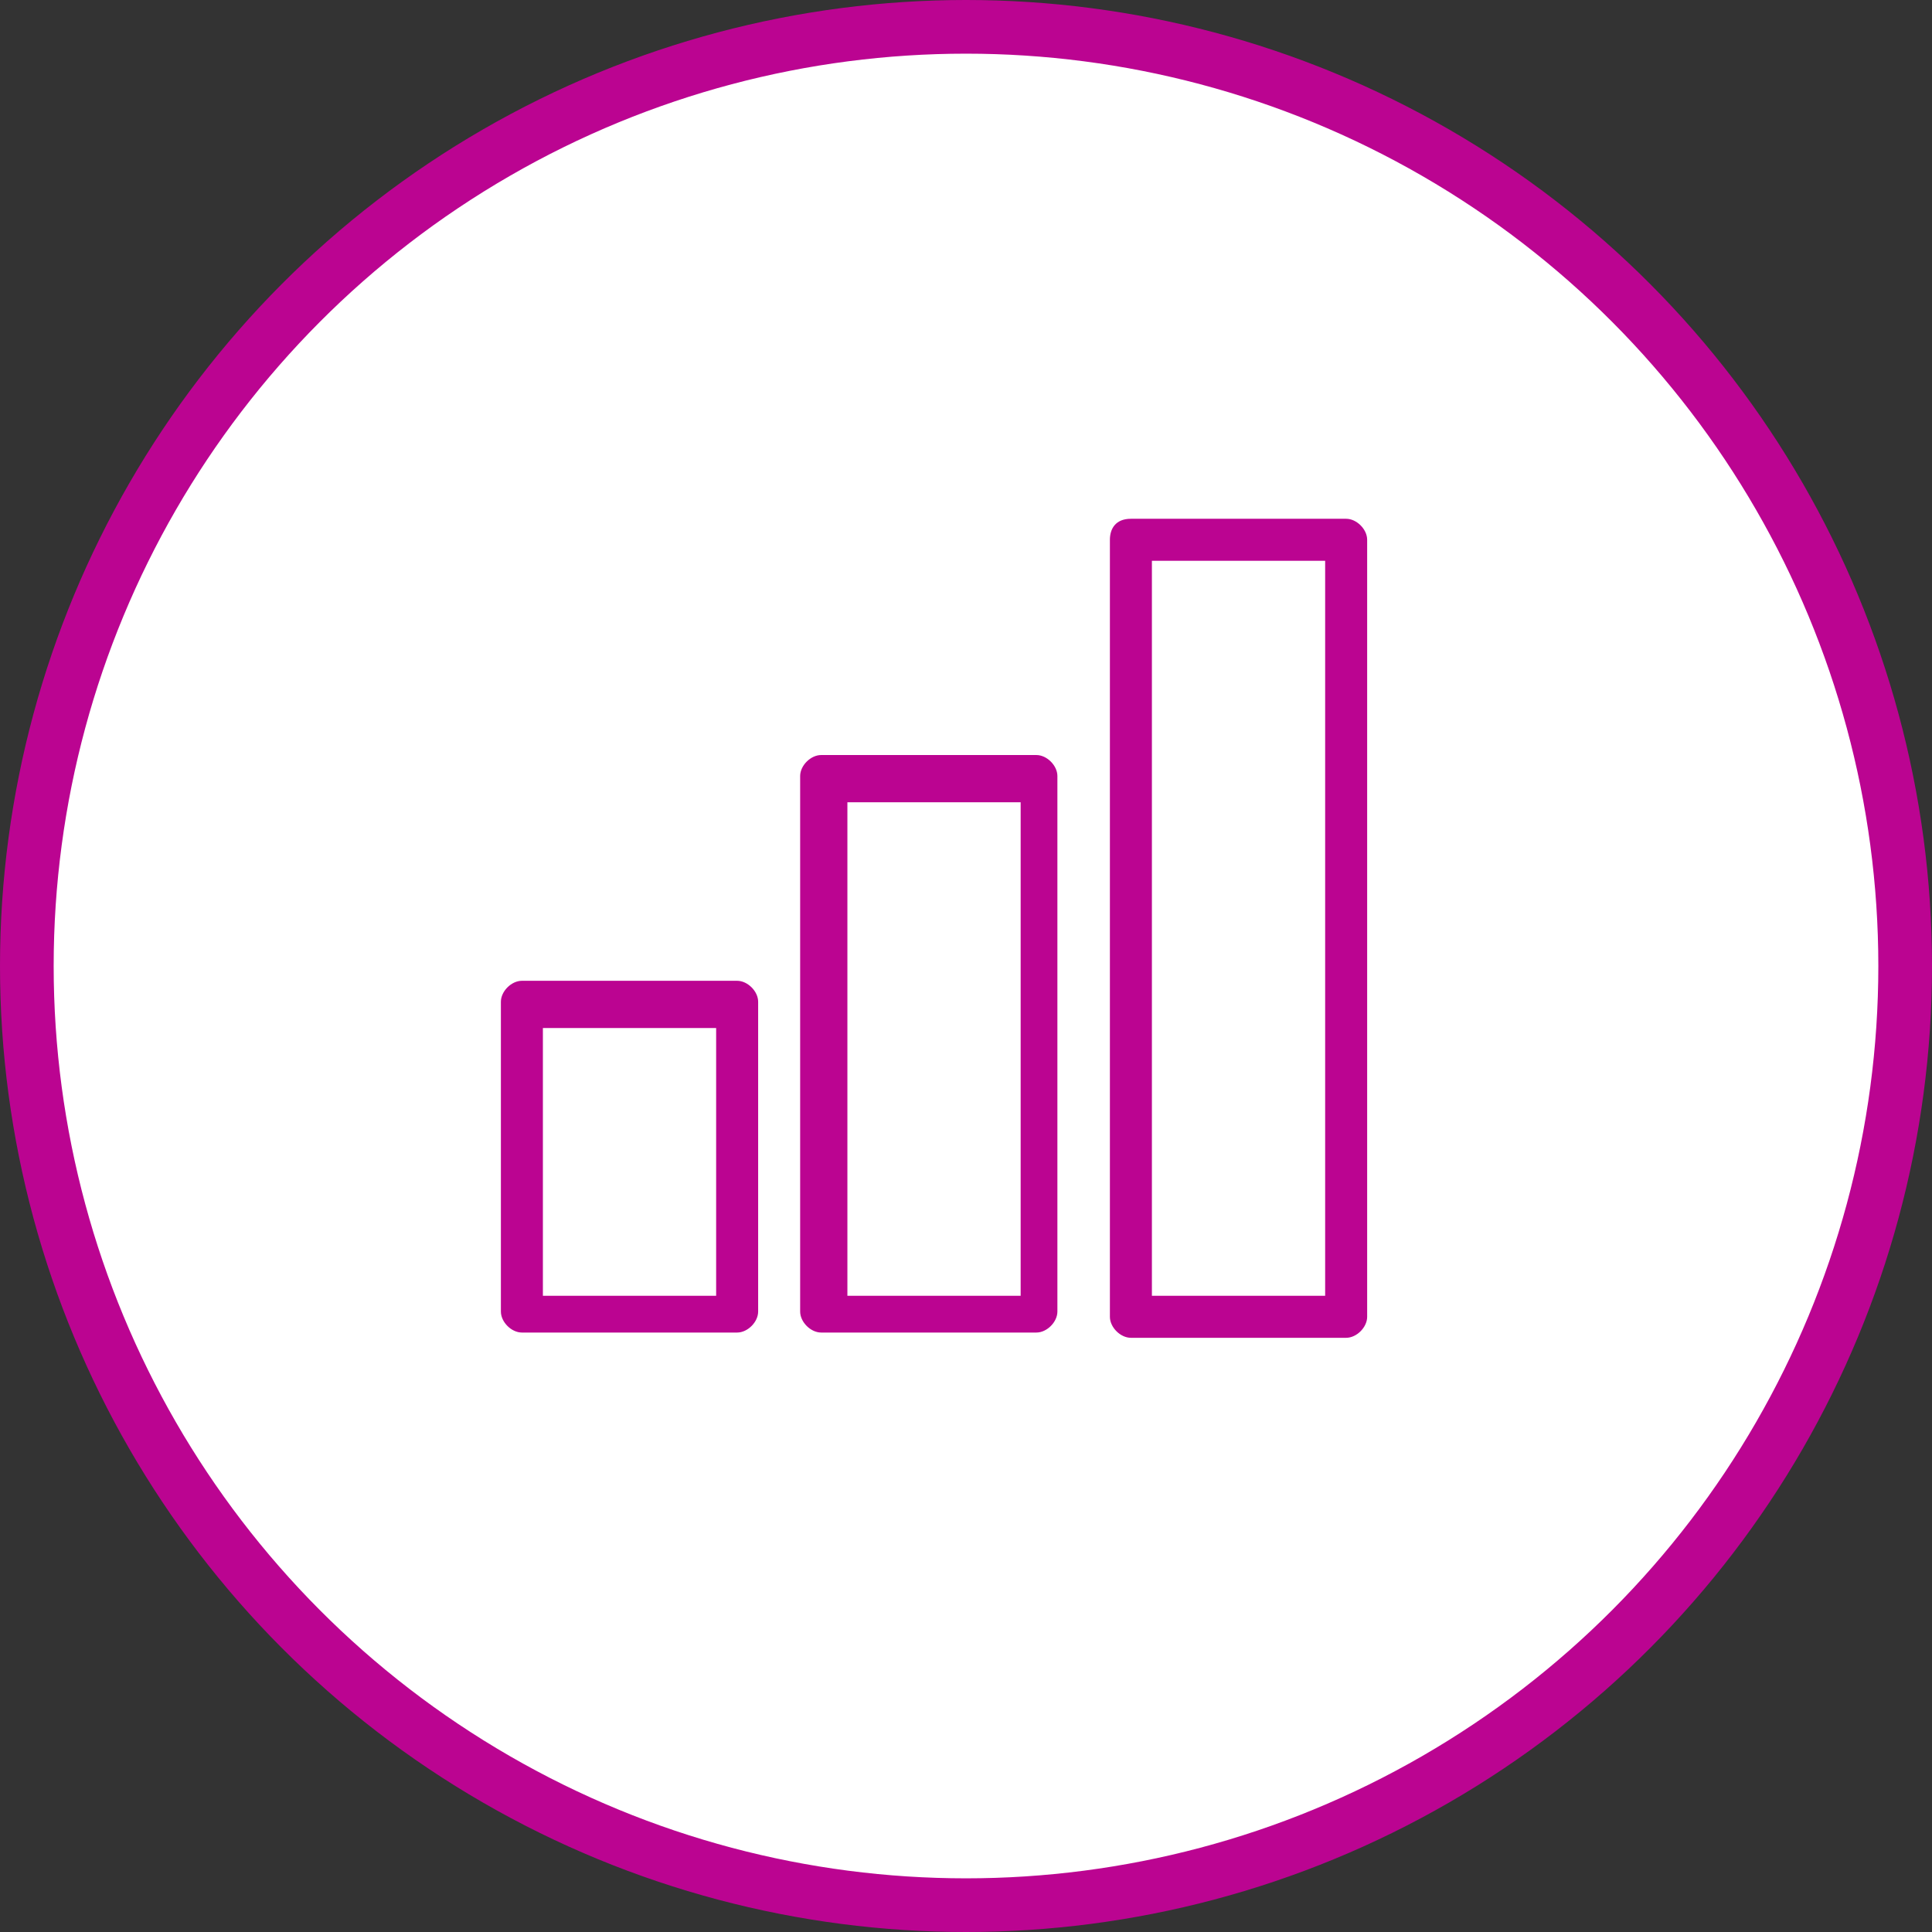 <svg width="108" height="108" viewBox="0 0 108 108" fill="none" xmlns="http://www.w3.org/2000/svg">
<rect x="0" y="0" width="108" height="108" fill="#333333" stroke="none"/>
<circle cx="54" cy="54" r="52.5" fill="white" stroke="#BB0491" stroke-width="3"/>
<path d="M30.348 72.436H40.033V57.468H30.348V72.436ZM29.174 54.827H41.207C41.794 54.827 42.381 55.414 42.381 56.001V73.316C42.381 73.903 41.794 74.49 41.207 74.49H29.174C28.587 74.49 28 73.903 28 73.316V56.001C28 55.414 28.587 54.827 29.174 54.827ZM47.37 72.436H57.055V44.848H47.37V72.436ZM45.903 42.207H57.935C58.522 42.207 59.109 42.794 59.109 43.381V73.316C59.109 73.903 58.522 74.49 57.935 74.49H45.903C45.316 74.49 44.729 73.903 44.729 73.316V43.381C44.729 42.794 45.316 42.207 45.903 42.207ZM64.392 72.436H74.077V31.348H64.392V72.436ZM63.218 29H75.251C75.838 29 76.425 29.587 76.425 30.174V73.61C76.425 74.197 75.838 74.784 75.251 74.784H63.218C62.631 74.784 62.044 74.197 62.044 73.61V30.174C62.044 29.587 62.338 29 63.218 29Z" fill="#BB0491"/>
</svg>
